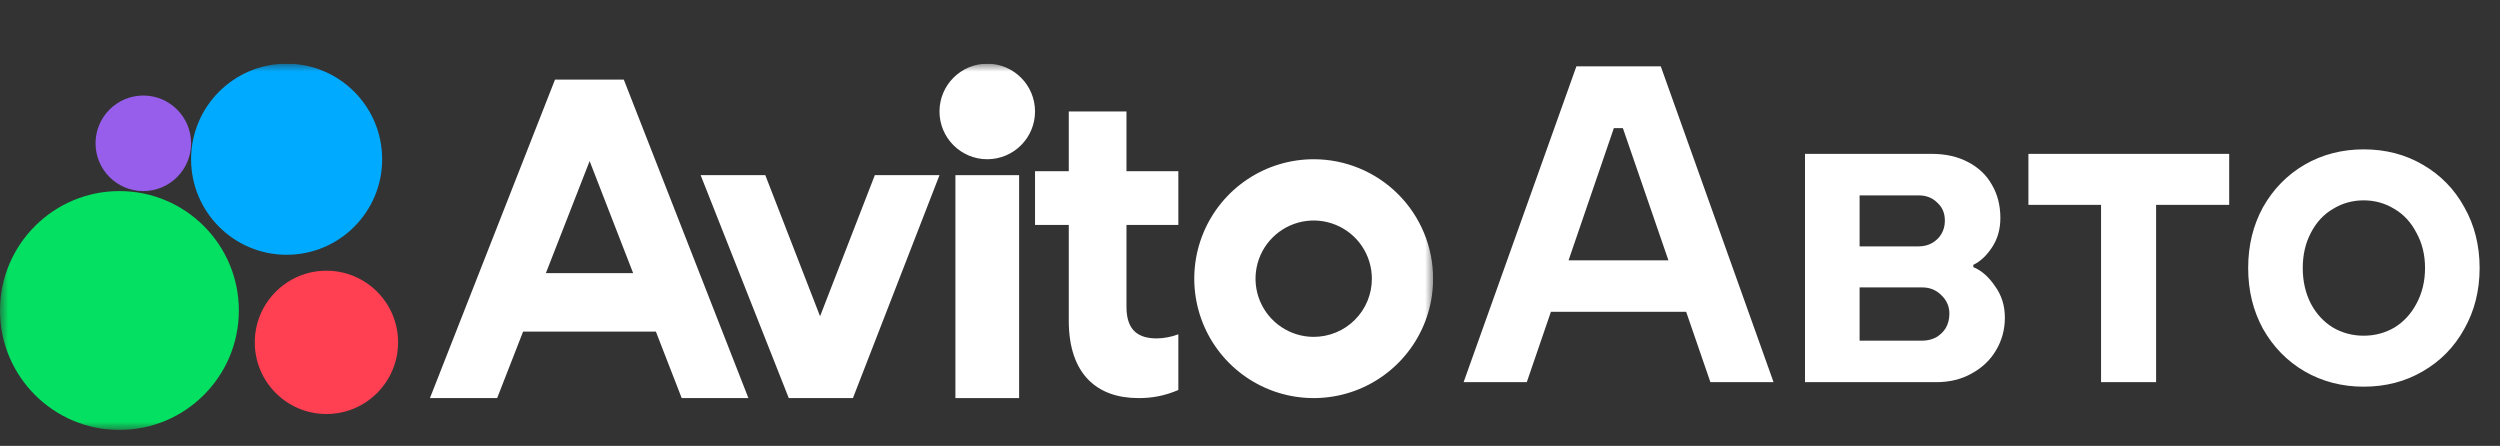 <?xml version="1.0" encoding="UTF-8"?> <svg xmlns="http://www.w3.org/2000/svg" width="157" height="28" viewBox="0 0 157 28" fill="none"><rect x="0" y="0" width="157" height="28" fill="#333333" stroke="none"/><g clip-path="url(#clip0_12103_897)"><mask id="mask0_12103_897" style="mask-type:luminance" maskUnits="userSpaceOnUse" x="0" y="4" width="90" height="23"><path d="M90 4H0V27H90V4Z" fill="white"></path></mask><g mask="url(#mask0_12103_897)"><path d="M34.854 5L27 25H31.221L32.851 20.823H41.189L42.811 25H47L39.175 5H34.854ZM34.281 17.152L37.029 10.115L39.761 17.152H34.281Z" fill="white"></path><path d="M82.5 10C81.016 10 79.566 10.44 78.333 11.264C77.1 12.088 76.139 13.259 75.571 14.63C75.003 16 74.855 17.508 75.144 18.963C75.433 20.418 76.148 21.754 77.197 22.803C78.246 23.852 79.582 24.567 81.037 24.856C82.492 25.145 84 24.997 85.371 24.429C86.74 23.861 87.912 22.9 88.736 21.667C89.561 20.433 90 18.983 90 17.5C90 15.511 89.21 13.603 87.804 12.197C86.397 10.79 84.489 10 82.5 10ZM82.5 21.155C81.777 21.155 81.071 20.94 80.471 20.539C79.869 20.137 79.401 19.567 79.124 18.899C78.848 18.232 78.776 17.497 78.917 16.788C79.058 16.079 79.405 15.428 79.917 14.918C80.428 14.407 81.078 14.059 81.787 13.918C82.496 13.777 83.231 13.849 83.898 14.126C84.566 14.402 85.137 14.87 85.538 15.471C85.939 16.072 86.153 16.778 86.153 17.501C86.155 17.981 86.06 18.456 85.877 18.9C85.694 19.344 85.425 19.747 85.085 20.086C84.746 20.426 84.343 20.695 83.899 20.878C83.456 21.061 82.98 21.155 82.5 21.155Z" fill="white"></path><path d="M51.5 19.861L48.061 11H44L49.535 25H53.564L59 11H54.939L51.5 19.861Z" fill="white"></path><path d="M70.743 7H67.119V10.752H65V14.124H67.119V20.134C67.119 23.537 68.932 24.999 71.481 24.999C72.346 25.012 73.203 24.839 74 24.49V20.993C73.567 21.158 73.109 21.246 72.648 21.252C71.547 21.252 70.743 20.806 70.743 19.28V14.124H74V10.752H70.743V7Z" fill="white"></path><path d="M62 10C63.657 10 65 8.657 65 7C65 5.343 63.657 4 62 4C60.343 4 59 5.343 59 7C59 8.657 60.343 10 62 10Z" fill="white"></path><path d="M64 11H60V25H64V11Z" fill="white"></path><path d="M7.5 27C11.642 27 15 23.642 15 19.5C15 15.358 11.642 12 7.5 12C3.358 12 0 15.358 0 19.5C0 23.642 3.358 27 7.5 27Z" fill="#04E061"></path><path d="M20.5 26C22.985 26 25 23.985 25 21.5C25 19.015 22.985 17 20.5 17C18.015 17 16 19.015 16 21.5C16 23.985 18.015 26 20.5 26Z" fill="#FF4053"></path><path d="M9 12C10.657 12 12 10.657 12 9C12 7.343 10.657 6 9 6C7.343 6 6 7.343 6 9C6 10.657 7.343 12 9 12Z" fill="#965EEB"></path><path d="M18 16C21.314 16 24 13.314 24 10C24 6.686 21.314 4 18 4C14.686 4 12 6.686 12 10C12 13.314 14.686 16 18 16Z" fill="#00AAFF"></path></g></g><path d="M91.915 24L98.998 4.167H104.297L111.38 24H107.413L101.917 8.048H101.35L95.882 24H91.915ZM96.618 19.58V16.35H106.705V19.58H96.618ZM113.354 24V9.663H121.316C122.185 9.663 122.941 9.833 123.583 10.173C124.244 10.513 124.744 10.986 125.084 11.59C125.443 12.194 125.623 12.893 125.623 13.687C125.623 14.404 125.443 15.028 125.084 15.557C124.744 16.067 124.357 16.426 123.923 16.633V16.775C124.433 16.983 124.886 17.379 125.283 17.965C125.698 18.532 125.906 19.193 125.906 19.948C125.906 20.704 125.717 21.393 125.339 22.017C124.981 22.621 124.471 23.103 123.809 23.462C123.167 23.821 122.431 24 121.599 24H113.354ZM120.721 21.393C121.023 21.393 121.307 21.327 121.571 21.195C121.836 21.044 122.043 20.846 122.194 20.6C122.346 20.336 122.421 20.033 122.421 19.693C122.421 19.24 122.251 18.853 121.911 18.532C121.59 18.211 121.193 18.05 120.721 18.05H116.783V21.393H120.721ZM120.494 15.472C120.797 15.472 121.071 15.406 121.316 15.273C121.581 15.122 121.779 14.933 121.911 14.707C122.062 14.461 122.138 14.178 122.138 13.857C122.138 13.384 121.977 13.007 121.656 12.723C121.354 12.421 120.967 12.27 120.494 12.27H116.783V15.472H120.494ZM131.946 24V12.865H127.385V9.663H139.993V12.865H135.403V24H131.946ZM148.438 24.283C147.078 24.283 145.841 23.962 144.727 23.32C143.631 22.678 142.762 21.79 142.12 20.657C141.497 19.523 141.185 18.248 141.185 16.832C141.185 15.415 141.497 14.14 142.12 13.007C142.762 11.873 143.631 10.986 144.727 10.343C145.841 9.701 147.078 9.38 148.438 9.38C149.817 9.38 151.055 9.701 152.15 10.343C153.265 10.986 154.133 11.873 154.757 13.007C155.399 14.14 155.72 15.415 155.72 16.832C155.72 18.248 155.399 19.523 154.757 20.657C154.133 21.79 153.265 22.678 152.15 23.32C151.055 23.962 149.817 24.283 148.438 24.283ZM148.438 21.082C149.137 21.082 149.78 20.912 150.365 20.572C150.951 20.213 151.413 19.712 151.753 19.07C152.112 18.409 152.292 17.663 152.292 16.832C152.292 16.001 152.112 15.264 151.753 14.622C151.413 13.961 150.951 13.46 150.365 13.12C149.78 12.761 149.137 12.582 148.438 12.582C147.74 12.582 147.097 12.761 146.512 13.12C145.926 13.46 145.463 13.961 145.123 14.622C144.783 15.264 144.613 16.001 144.613 16.832C144.613 17.663 144.783 18.409 145.123 19.07C145.463 19.712 145.926 20.213 146.512 20.572C147.097 20.912 147.74 21.082 148.438 21.082Z" fill="white"></path><defs><clipPath id="clip0_12103_897"><rect width="90" height="23" fill="white" transform="translate(0 4)"></rect></clipPath></defs></svg> 